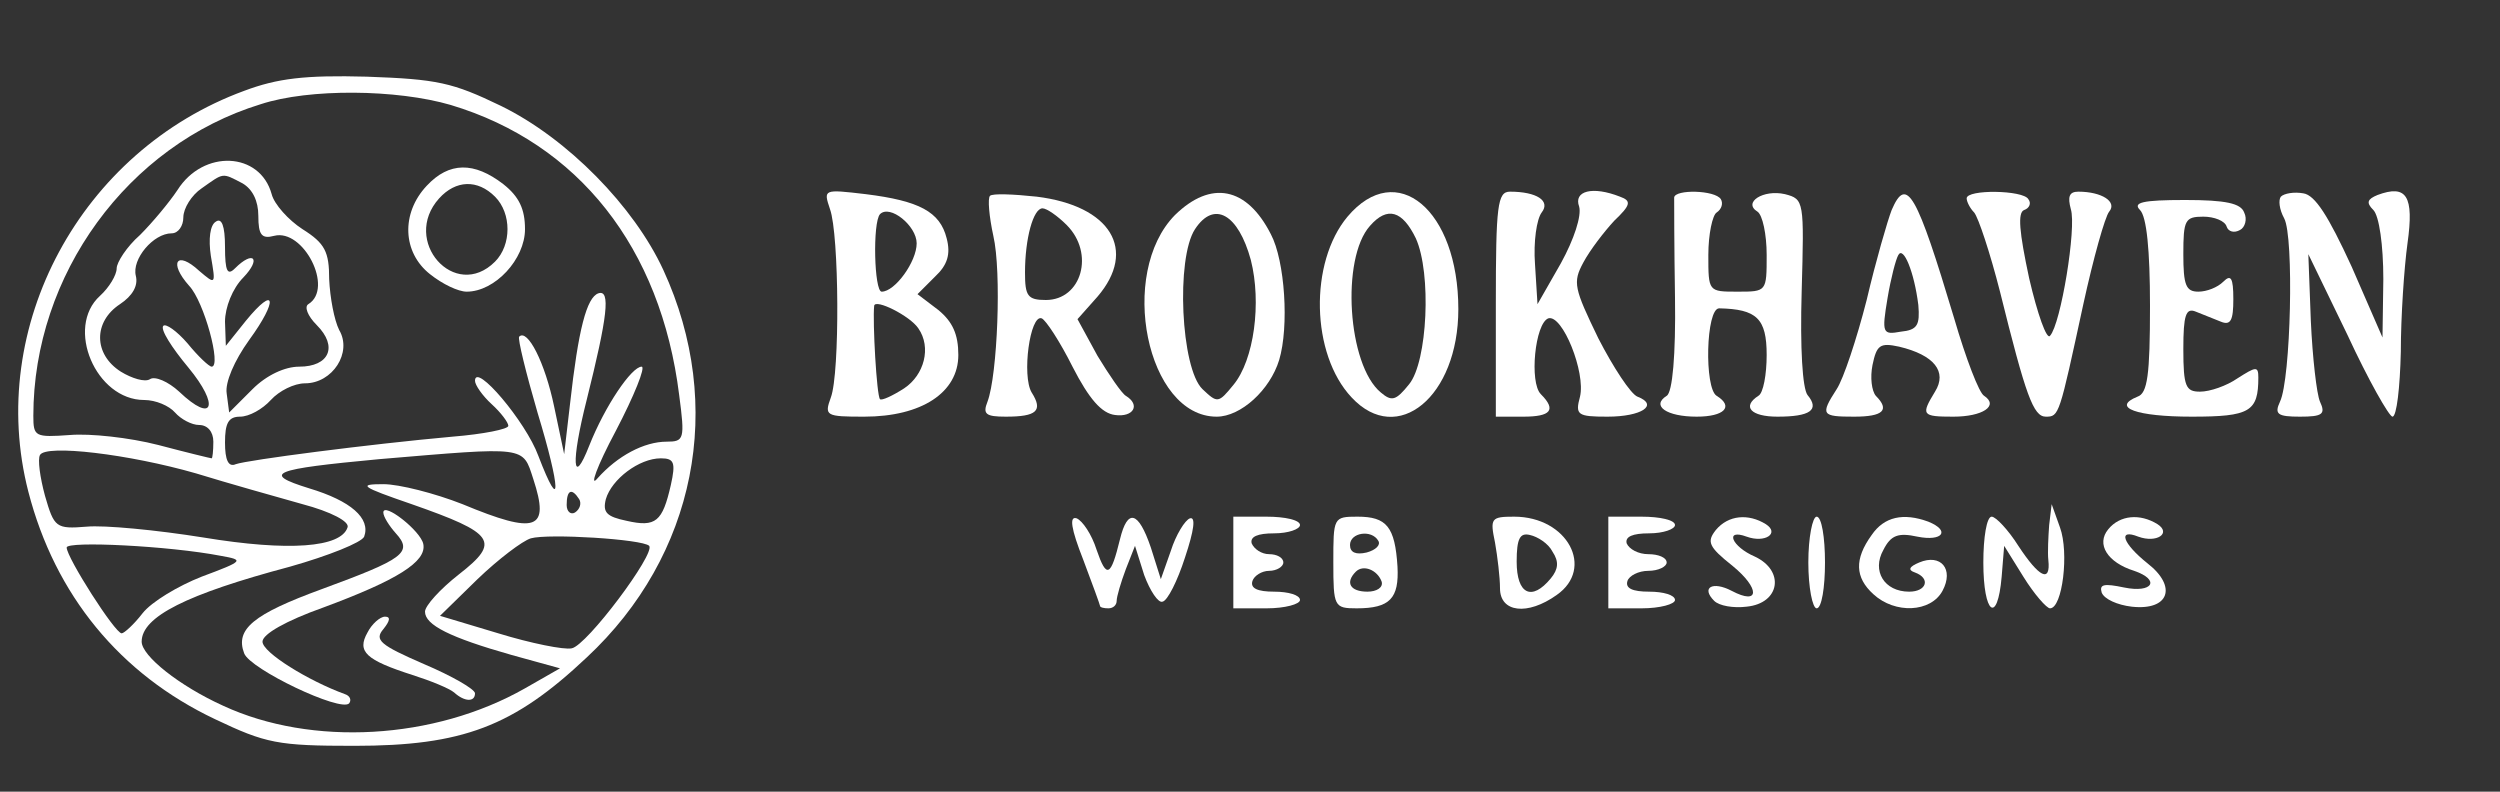 <?xml version="1.0" standalone="no"?>
<!DOCTYPE svg PUBLIC "-//W3C//DTD SVG 20010904//EN"
 "http://www.w3.org/TR/2001/REC-SVG-20010904/DTD/svg10.dtd">
<svg version="1.0" xmlns="http://www.w3.org/2000/svg"
 width="300pt" height="95pt" viewBox="0 0 300 95"
 preserveAspectRatio="xMidYMid meet">
<rect x="0" y="0" width="300" height="95" fill="#333333" stroke="none"/>
<g transform="translate(0,95) scale(0.1,-0.1)"
fill="#ffffff" stroke="none">
<path d="M293 841 c-196 -72 -310 -283 -259 -481 32 -124 110 -219 224 -273
61 -29 75 -32 167 -32 130 0 191 23 279 106 131 122 167 302 92 465 -35 76
-115 158 -195 197 -58 28 -76 32 -161 35 -74 2 -107 -2 -147 -17z m248 -17
c153 -46 252 -171 274 -348 7 -53 6 -56 -15 -56 -27 0 -59 -17 -83 -44 -10
-12 -1 14 22 57 22 42 36 77 31 77 -12 0 -44 -47 -63 -95 -20 -51 -22 -20 -3
55 25 100 29 133 14 128 -14 -5 -24 -43 -34 -133 l-7 -60 -12 57 c-11 53 -32
94 -42 84 -2 -2 8 -43 22 -91 28 -92 29 -125 1 -52 -15 41 -76 113 -76 90 0
-5 9 -18 20 -28 11 -10 20 -22 20 -26 0 -4 -30 -10 -67 -13 -100 -9 -246 -28
-260 -33 -9 -4 -13 5 -13 26 0 23 4 31 18 31 11 0 27 9 37 20 10 11 28 20 41
20 33 0 57 37 41 64 -6 12 -11 39 -12 61 0 33 -5 43 -32 60 -17 11 -34 30 -37
42 -14 51 -82 54 -113 5 -10 -15 -30 -39 -45 -54 -16 -14 -28 -33 -28 -40 0
-8 -9 -23 -20 -33 -42 -38 -5 -125 53 -125 14 0 30 -7 37 -15 7 -8 20 -15 29
-15 10 0 17 -8 17 -20 0 -11 -1 -20 -2 -20 -1 0 -30 7 -64 16 -35 9 -82 14
-106 12 -42 -3 -44 -2 -44 23 0 169 113 325 273 374 58 19 163 18 228 -1z
m-250 -94 c12 -7 19 -21 19 -39 0 -23 4 -28 19 -24 35 9 72 -63 41 -82 -5 -3
-1 -14 10 -25 26 -26 15 -50 -21 -50 -17 0 -39 -10 -56 -27 l-28 -28 -3 23
c-2 13 9 39 27 64 35 48 32 67 -4 23 l-24 -30 -1 29 c0 17 9 40 22 53 22 23
12 33 -10 11 -9 -9 -12 -4 -12 26 0 25 -4 35 -11 30 -7 -4 -9 -21 -6 -41 6
-35 6 -35 -14 -18 -27 25 -37 10 -12 -18 18 -19 39 -97 27 -97 -3 0 -16 12
-29 28 -13 15 -26 24 -29 21 -4 -4 10 -26 30 -50 38 -46 30 -68 -11 -29 -13
12 -29 19 -35 15 -6 -4 -22 1 -35 9 -33 21 -33 60 -1 81 15 10 22 22 19 34 -5
20 21 51 43 51 8 0 14 9 14 19 0 11 10 27 22 35 27 19 24 19 49 6z m-56 -348
c39 -12 96 -28 128 -37 34 -9 57 -21 54 -28 -8 -24 -70 -29 -173 -12 -56 9
-119 15 -140 13 -37 -3 -39 -1 -50 37 -6 22 -9 44 -6 49 7 13 107 1 187 -22z
m405 -7 c20 -61 4 -67 -85 -30 -33 13 -76 24 -95 24 -31 0 -27 -3 34 -24 100
-35 107 -45 57 -84 -23 -18 -41 -38 -41 -45 0 -16 30 -31 104 -52 l58 -16 -42
-24 c-109 -62 -256 -70 -362 -21 -53 24 -98 60 -98 77 0 30 54 57 178 90 46
13 86 29 89 36 8 22 -16 43 -66 58 -58 18 -44 23 84 35 178 15 172 16 185 -24z
m165 -7 c-10 -44 -18 -51 -53 -43 -24 5 -29 10 -25 26 7 24 40 49 66 49 16 0
18 -5 12 -32z m-110 -17 c3 -5 1 -12 -5 -16 -5 -3 -10 1 -10 9 0 18 6 21 15 7z
m84 -56 c8 -9 -75 -120 -93 -123 -9 -2 -49 6 -88 18 l-70 21 45 44 c25 24 54
46 64 49 21 6 134 -1 142 -9z m-514 -12 c28 -5 28 -6 -23 -25 -28 -11 -60 -30
-71 -44 -10 -13 -22 -24 -25 -24 -8 0 -66 91 -66 103 0 8 123 2 185 -10z"/>
<path d="M512 727 c-31 -33 -29 -80 4 -106 15 -12 34 -21 44 -21 34 0 70 39
70 75 0 24 -7 39 -26 54 -35 27 -65 27 -92 -2z m82 -13 c20 -20 20 -58 0 -78
-48 -48 -113 25 -67 76 20 22 46 23 67 2z"/>
<path d="M460 335 c0 -5 7 -16 15 -25 21 -23 9 -31 -89 -67 -82 -30 -104 -48
-93 -77 7 -19 116 -71 126 -60 3 4 1 9 -5 11 -44 16 -99 50 -99 63 0 9 28 25
73 41 89 33 124 55 120 76 -3 16 -48 51 -48 38z"/>
<path d="M441 191 c-13 -23 -2 -33 54 -51 22 -7 44 -16 50 -21 12 -11 25 -12
25 -1 0 5 -28 21 -61 35 -53 23 -60 29 -49 42 8 10 9 15 2 15 -6 0 -16 -9 -21
-19z"/>
<path d="M996 699 c11 -30 12 -197 1 -226 -8 -22 -6 -23 40 -23 69 0 113 29
113 74 0 25 -7 40 -24 54 l-25 19 21 21 c15 14 19 27 14 46 -8 32 -33 45 -97
53 -51 6 -51 6 -43 -18z m104 -41 c0 -22 -26 -58 -42 -58 -9 0 -11 83 -2 93
12 12 44 -14 44 -35z m2 -102 c16 -23 7 -56 -17 -72 -14 -9 -27 -15 -29 -13
-4 4 -9 93 -7 112 1 9 43 -12 53 -27z"/>
<path d="M1188 715 c-3 -3 -1 -25 4 -48 10 -43 5 -167 -7 -199 -6 -15 -2 -18
22 -18 37 0 45 7 31 29 -12 20 -2 94 12 89 5 -2 22 -28 37 -58 20 -39 35 -56
51 -58 22 -3 31 12 13 23 -5 3 -20 25 -34 48 l-24 44 24 27 c48 56 16 109 -73
120 -28 3 -53 4 -56 1z m92 -35 c34 -34 18 -90 -25 -90 -22 0 -25 5 -25 33 0
41 10 77 21 77 5 0 18 -9 29 -20z"/>
<path d="M1410 692 c-69 -70 -34 -242 50 -242 29 0 64 32 75 68 12 40 7 119
-10 151 -29 57 -72 65 -115 23z m91 -54 c13 -51 4 -120 -21 -150 -18 -22 -19
-22 -37 -5 -26 25 -32 157 -9 192 23 35 52 18 67 -37z"/>
<path d="M1617 690 c-46 -55 -44 -165 5 -217 55 -59 128 1 128 106 0 119 -74
181 -133 111z m82 -26 c19 -42 14 -148 -8 -175 -16 -20 -21 -21 -34 -10 -40
33 -48 161 -13 200 21 24 39 18 55 -15z"/>
<path d="M1795 585 l0 -135 33 0 c33 0 40 8 21 27 -14 14 -7 85 9 91 17 5 45
-65 38 -94 -6 -22 -3 -24 33 -24 41 0 62 14 36 24 -8 3 -29 35 -47 70 -29 60
-31 67 -18 91 8 15 25 37 37 50 20 19 21 24 7 29 -33 13 -56 7 -49 -12 3 -11
-6 -39 -22 -68 l-28 -49 -3 48 c-2 27 2 54 8 62 11 14 -6 25 -38 25 -15 0 -17
-16 -17 -135z"/>
<path d="M2009 713 c0 -5 0 -58 1 -120 1 -69 -3 -114 -10 -118 -19 -12 0 -25
36 -25 33 0 45 12 24 25 -15 9 -13 105 3 105 45 -1 57 -12 57 -56 0 -23 -4
-46 -10 -49 -20 -13 -9 -25 23 -25 39 0 51 8 36 26 -6 8 -9 56 -7 124 3 109 3
111 -20 117 -26 6 -51 -10 -33 -21 6 -4 11 -27 11 -52 0 -44 0 -44 -35 -44
-35 0 -35 0 -35 44 0 25 5 48 10 51 6 4 8 11 5 16 -7 11 -55 12 -56 2z"/>
<path d="M2270 698 c-5 -13 -19 -61 -30 -108 -12 -47 -28 -95 -36 -107 -20
-31 -18 -33 21 -33 35 0 43 8 26 25 -5 6 -7 22 -4 37 5 24 9 27 32 22 42 -10
58 -30 43 -54 -17 -28 -16 -30 22 -30 35 0 55 13 37 25 -6 3 -22 45 -36 93
-45 150 -57 172 -75 130z m32 -114 c2 -24 -1 -30 -21 -32 -22 -4 -23 -2 -16
40 4 24 10 47 13 52 6 11 19 -20 24 -60z"/>
<path d="M2360 712 c0 -4 4 -12 9 -17 5 -6 19 -48 31 -95 31 -125 40 -150 55
-150 16 0 16 1 45 135 12 55 26 105 31 111 10 12 -9 24 -37 24 -11 0 -13 -6
-9 -21 7 -22 -12 -138 -25 -152 -4 -5 -15 26 -25 69 -12 56 -14 79 -6 82 6 2
9 8 5 13 -6 11 -74 12 -74 1z"/>
<path d="M2737 714 c-3 -4 -2 -15 4 -26 12 -22 8 -193 -5 -220 -7 -15 -3 -18
24 -18 27 0 31 3 24 18 -4 9 -9 53 -11 97 l-3 80 47 -97 c25 -54 50 -98 54
-98 5 0 9 35 10 78 0 42 4 101 8 130 8 57 -1 71 -36 58 -12 -5 -14 -9 -5 -18
7 -7 12 -42 12 -83 l-1 -70 -37 85 c-28 61 -44 86 -58 88 -11 2 -23 0 -27 -4z"/>
<path d="M2568 698 c8 -8 12 -48 12 -115 0 -83 -3 -105 -15 -109 -32 -13 -1
-24 65 -24 70 0 80 6 80 47 0 14 -3 13 -25 -1 -13 -9 -33 -16 -45 -16 -17 0
-20 6 -20 51 0 41 3 50 15 45 8 -3 22 -9 30 -12 12 -5 15 2 15 27 0 26 -3 30
-12 21 -7 -7 -20 -12 -30 -12 -15 0 -18 8 -18 45 0 41 2 45 24 45 13 0 26 -5
28 -12 2 -6 9 -8 16 -4 6 3 9 13 5 21 -4 11 -22 15 -71 15 -51 0 -63 -3 -54
-12z"/>
<path d="M2459 320 c-1 -14 -2 -33 -1 -42 3 -28 -11 -21 -36 17 -12 19 -27 35
-32 35 -6 0 -10 -25 -10 -55 0 -62 17 -75 22 -17 l3 37 23 -37 c13 -21 28 -38
32 -38 15 0 23 67 12 97 l-10 28 -3 -25z"/>
<path d="M1300 278 c11 -29 20 -54 20 -55 0 -2 5 -3 10 -3 6 0 10 4 10 9 0 5
5 22 11 38 l11 28 11 -35 c7 -19 17 -34 22 -32 6 1 18 25 27 53 11 33 13 49 6
47 -6 -2 -17 -20 -23 -39 l-12 -34 -12 38 c-15 44 -28 47 -37 10 -11 -45 -16
-48 -28 -13 -6 19 -17 35 -24 38 -9 3 -7 -12 8 -50z"/>
<path d="M1480 275 l0 -55 40 0 c22 0 40 5 40 10 0 6 -14 10 -31 10 -20 0 -29
4 -26 13 2 6 11 12 20 12 9 0 17 5 17 10 0 6 -8 10 -17 10 -9 0 -18 6 -21 13
-2 8 7 12 27 12 17 0 31 5 31 10 0 6 -18 10 -40 10 l-40 0 0 -55z"/>
<path d="M1600 275 c0 -53 1 -55 28 -55 40 0 51 12 49 50 -3 48 -13 60 -48 60
-29 0 -29 -1 -29 -55z m54 26 c3 -5 -3 -11 -14 -14 -13 -3 -20 0 -20 9 0 15
26 19 34 5z m4 -49 c2 -7 -6 -12 -17 -12 -21 0 -27 11 -14 24 9 9 26 2 31 -12z"/>
<path d="M1794 299 c3 -17 6 -42 6 -55 0 -29 33 -33 68 -8 46 32 13 94 -51 94
-28 0 -29 -2 -23 -31z m69 -11 c8 -12 7 -21 -2 -32 -23 -28 -41 -19 -41 20 0
28 4 35 16 32 9 -2 22 -10 27 -20z"/>
<path d="M1930 275 l0 -55 40 0 c22 0 40 5 40 10 0 6 -14 10 -31 10 -20 0 -29
4 -26 13 2 6 13 12 25 12 12 0 22 5 22 10 0 6 -10 10 -22 10 -12 0 -23 6 -26
13 -2 8 7 12 27 12 17 0 31 5 31 10 0 6 -18 10 -40 10 l-40 0 0 -55z"/>
<path d="M2059 314 c-11 -14 -9 -20 20 -43 33 -27 33 -48 -1 -30 -23 12 -37 4
-21 -12 6 -6 23 -9 39 -7 40 4 46 43 10 60 -28 12 -37 34 -10 24 22 -8 40 4
23 15 -21 13 -45 11 -60 -7z"/>
<path d="M2170 275 c0 -30 5 -55 10 -55 6 0 10 25 10 55 0 30 -4 55 -10 55 -5
0 -10 -25 -10 -55z"/>
<path d="M2246 308 c-21 -29 -20 -51 2 -71 26 -24 69 -22 83 4 14 26 -2 45
-28 34 -12 -5 -14 -9 -5 -12 19 -7 14 -23 -7 -23 -30 0 -45 25 -31 50 9 18 18
21 41 16 30 -6 40 7 13 18 -30 11 -53 6 -68 -16z"/>
<path d="M2530 315 c-15 -18 -1 -40 31 -50 32 -11 22 -27 -12 -20 -24 5 -30 4
-27 -6 3 -8 19 -15 36 -17 45 -5 55 24 19 52 -30 24 -36 42 -11 32 22 -8 40 4
23 15 -21 13 -45 11 -59 -6z"/>
</g>
</svg>
